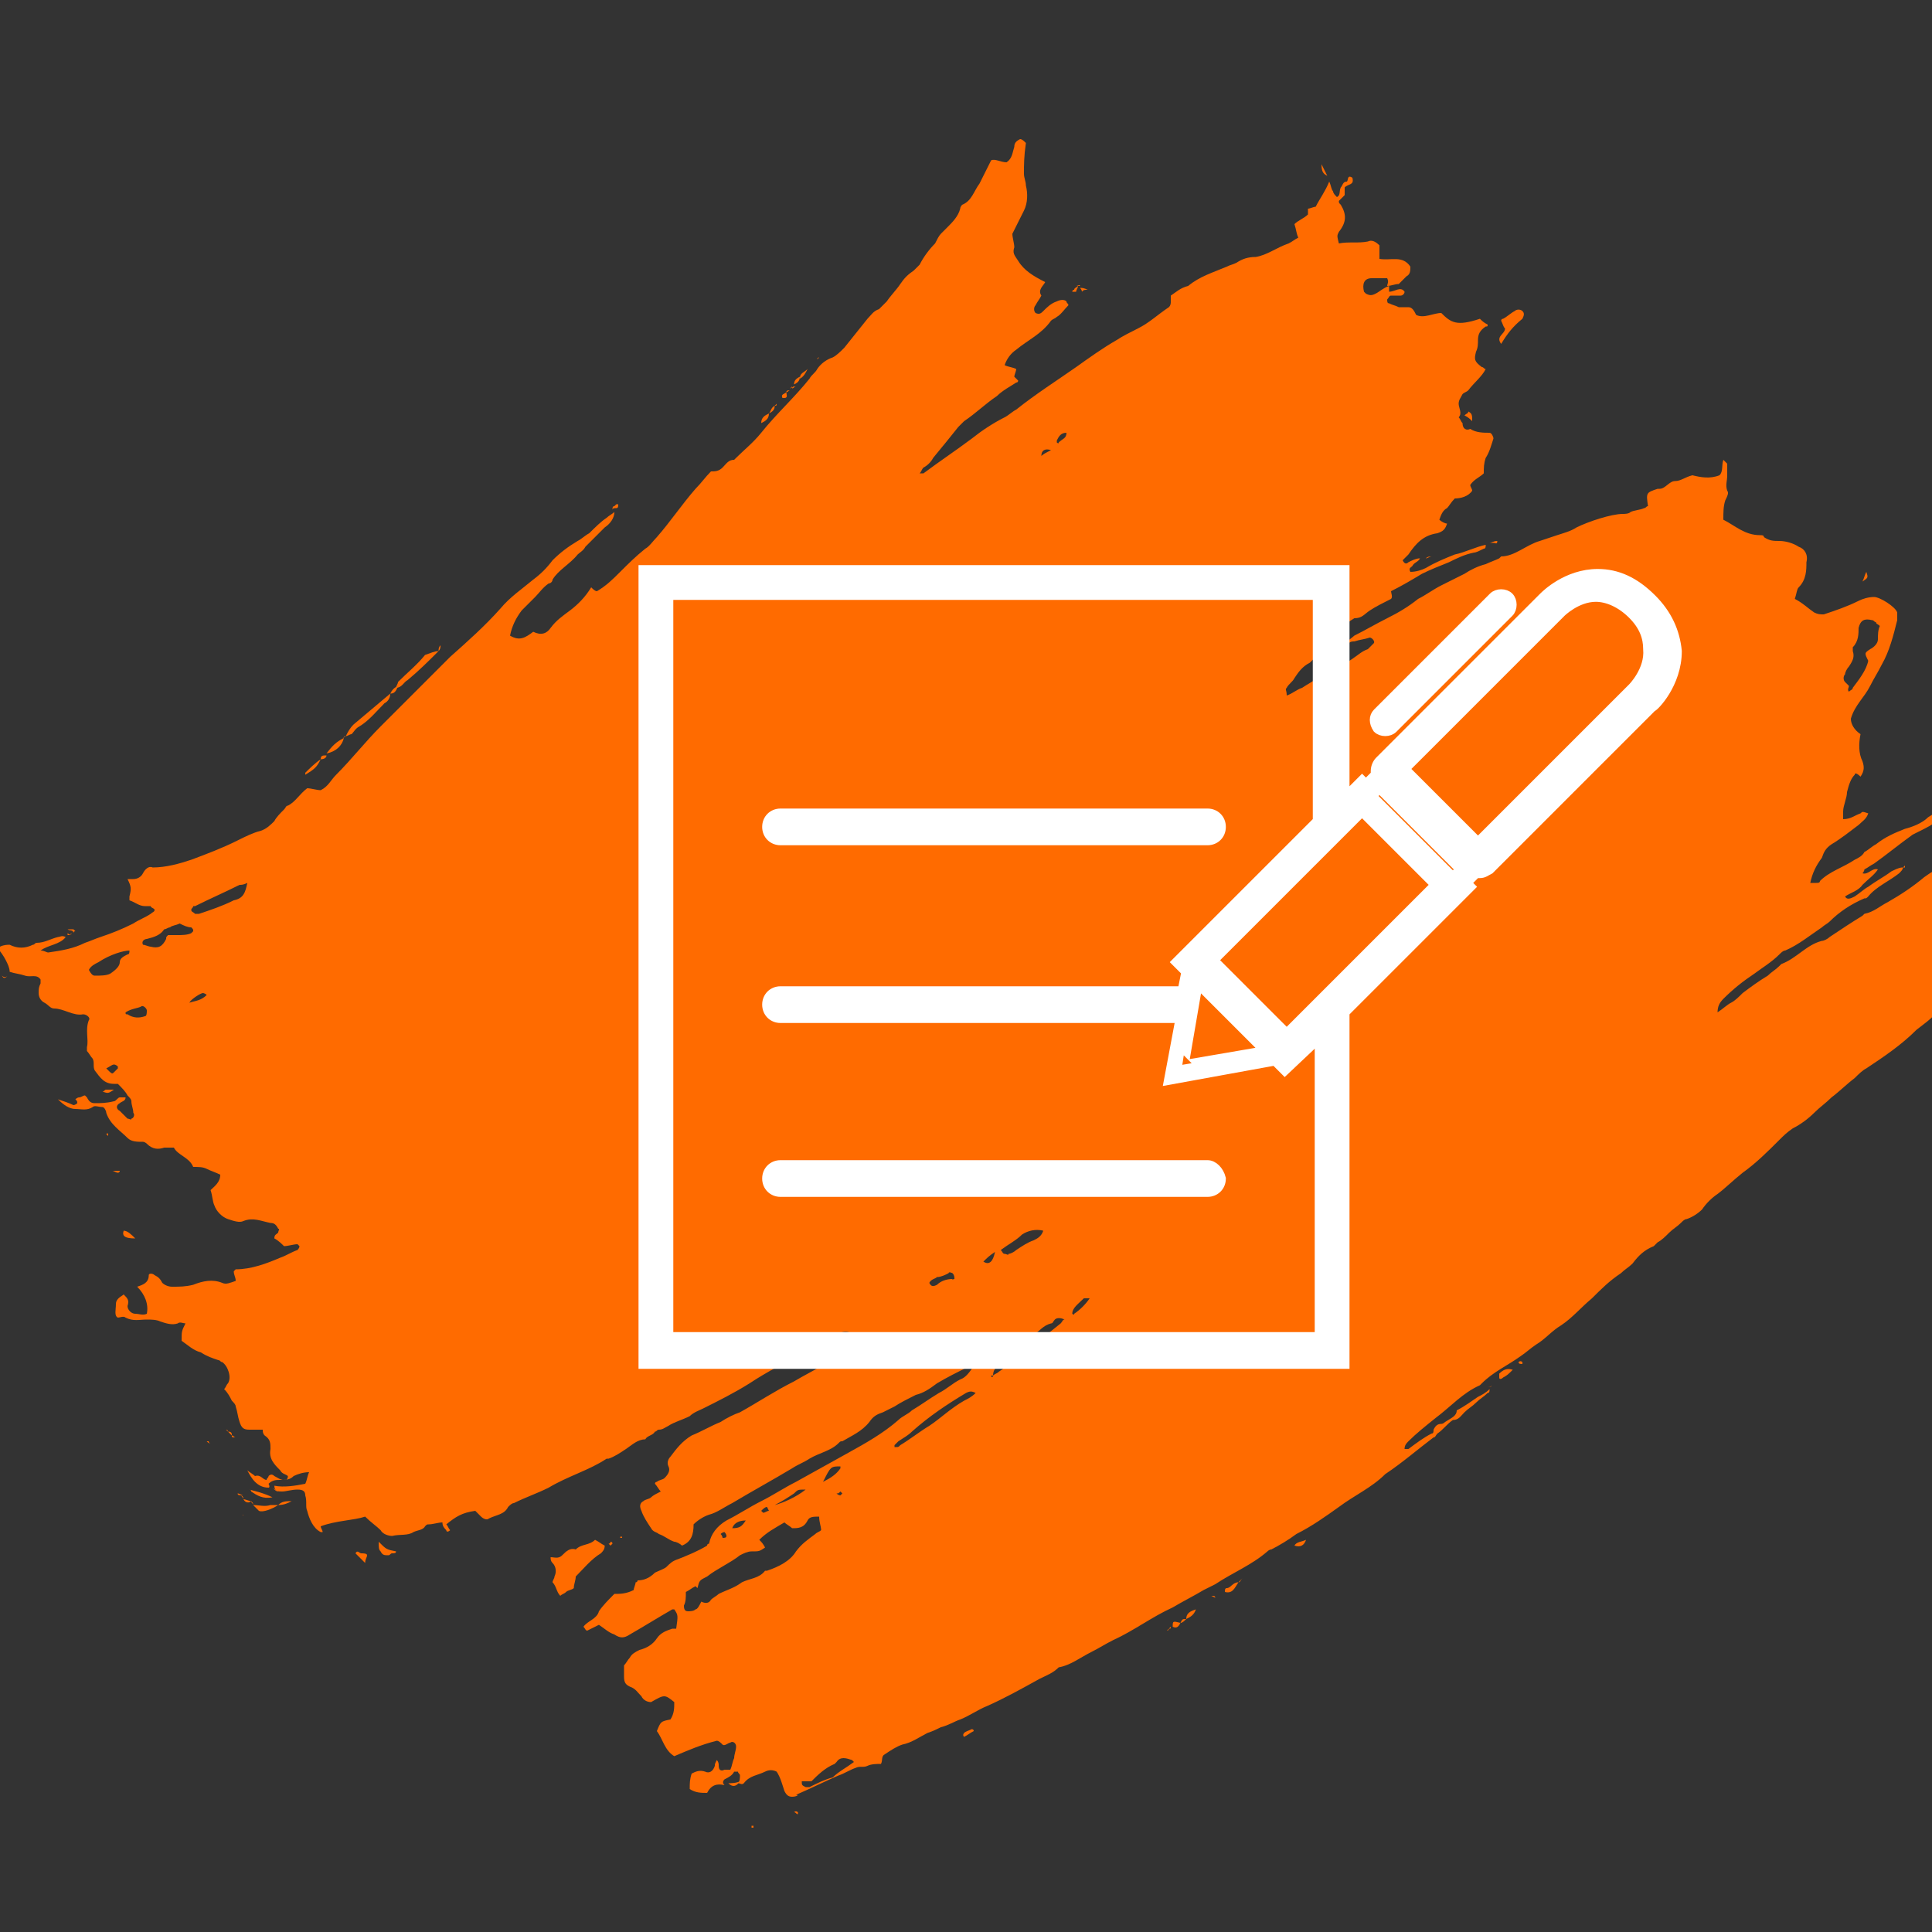 <?xml version="1.0" encoding="UTF-8"?> <!-- Generator: Adobe Illustrator 21.0.2, SVG Export Plug-In . SVG Version: 6.00 Build 0) --> <svg xmlns="http://www.w3.org/2000/svg" xmlns:xlink="http://www.w3.org/1999/xlink" id="Слой_1" x="0px" y="0px" viewBox="0 0 100 100" style="enable-background:new 0 0 100 100;" xml:space="preserve"><rect x="0" y="0" width="100" height="100" fill="#333333" stroke="none"/> <style type="text/css"> .st0{fill:#FF6B00;} .st1{fill:#FBB03B;} .st2{fill:#FFFFFF;} .st3{fill:#F15A24;} .st4{fill:#F7931E;} .st5{fill:none;stroke:#FFFFFF;stroke-width:2;stroke-miterlimit:10;} .st6{fill:none;stroke:#FFFFFF;stroke-width:2;stroke-linejoin:round;stroke-miterlimit:10;} .st7{display:none;} .st8{display:inline;fill:none;stroke:#FFFFFF;stroke-width:2;stroke-miterlimit:10;} .st9{display:inline;fill:none;stroke:#FFFFFF;stroke-width:2;stroke-linejoin:round;stroke-miterlimit:10;} .st10{fill:#FFFFFF;stroke:#FFFFFF;stroke-width:0.5;stroke-miterlimit:10;} </style> <g> <path class="st0" d="M98.5,44.9c0,0.1-0.1,0.2-0.2,0.3c-0.5,0.4-1.2,0.7-1.6,1.2c-0.1,0.1-0.1,0.1-0.2,0.1 c-0.7,0.3-1.3,0.7-1.8,1.2c-0.1,0.1-0.3,0.2-0.4,0.3c-0.6,0.4-1.2,0.9-1.9,1.2c-0.1,0-0.2,0.1-0.3,0.2c-0.4,0.4-0.9,0.7-1.3,1 c-0.6,0.4-1.1,0.8-1.6,1.3c-0.2,0.2-0.3,0.4-0.3,0.7c0.3-0.2,0.5-0.4,0.7-0.5c0.2-0.1,0.4-0.3,0.6-0.5c0.4-0.3,0.8-0.6,1.3-0.9 c0.2-0.2,0.4-0.3,0.6-0.5c0,0,0.1-0.1,0.1-0.1c0.8-0.3,1.3-1,2.1-1.2c0.1,0,0.3-0.1,0.4-0.2c0.6-0.4,1.2-0.8,1.7-1.1 c0,0,0.1-0.1,0.1-0.1c0.5-0.1,0.8-0.4,1.2-0.6c0.7-0.4,1.3-0.8,1.9-1.3c0.3-0.2,0.5-0.4,0.9-0.4c0.3,0.2,0.6,0.4,0.9,0.6 c0.2,0.2,0.3,0.3,0.2,0.6c-0.1,0.2,0,0.4-0.3,0.5c0,0-0.1,0.2-0.1,0.2c0,0.1,0.1,0.2,0.1,0.2c0.2,0.2,0.2,0.4,0.1,0.7 c-0.1,0.3-0.1,0.6,0.1,0.8c0.2,0.2,0.1,0.4,0,0.7c0,0.1-0.1,0.1-0.2,0.2c-0.2,0.1-0.2,0.3-0.2,0.5c0.1,0.3,0.1,0.6,0,0.9 c0,0,0,0.1,0,0.1c0,0.4-0.1,0.6-0.4,0.8c-0.1,0-0.2,0.1-0.2,0.2c-0.3,0.6-0.8,0.9-1.3,1.3c-0.8,0.8-1.7,1.4-2.6,2 c-0.2,0.1-0.4,0.3-0.6,0.5c-0.4,0.3-0.8,0.7-1.2,1c-0.3,0.3-0.6,0.5-0.9,0.8c-0.3,0.3-0.7,0.6-1.1,0.8c-0.3,0.2-0.5,0.4-0.7,0.6 c-0.6,0.6-1.2,1.2-1.9,1.7c-0.5,0.4-0.9,0.8-1.3,1.1c-0.3,0.2-0.6,0.5-0.8,0.8c-0.2,0.2-0.5,0.4-0.8,0.5c-0.1,0-0.2,0.1-0.3,0.2 c-0.2,0.2-0.4,0.3-0.6,0.5c-0.2,0.2-0.4,0.4-0.6,0.5c-0.1,0.1-0.1,0.1-0.2,0.2c-0.5,0.2-0.8,0.5-1.1,0.9c-0.2,0.2-0.4,0.3-0.6,0.5 c-0.6,0.4-1,0.8-1.5,1.3c-0.6,0.5-1,1-1.6,1.4c-0.5,0.3-0.8,0.7-1.3,1c-0.3,0.2-0.5,0.4-0.8,0.6c-0.7,0.5-1.4,0.8-2,1.4 c0,0-0.1,0.1-0.1,0.1c-0.9,0.4-1.5,1.1-2.3,1.7c-0.5,0.4-1,0.8-1.4,1.2c-0.1,0.1-0.2,0.2-0.2,0.4c0.1,0,0.2,0,0.2,0 c0.4-0.3,0.8-0.6,1.2-0.8c0.1,0,0.1-0.1,0.1-0.2c0.1-0.2,0.2-0.3,0.4-0.3c0.1,0,0.2-0.1,0.2-0.1c0.3-0.2,0.6-0.3,0.6-0.6 c0.4-0.2,0.8-0.5,1.1-0.7c0.2-0.1,0.4-0.2,0.6-0.4l0,0c0,0.1,0,0.2-0.1,0.2c-0.2,0.2-0.4,0.3-0.6,0.5c-0.2,0.2-0.4,0.3-0.6,0.5 c-0.2,0.2-0.3,0.4-0.6,0.4c-0.3,0.2-0.5,0.5-0.8,0.7c-0.1,0.1-0.1,0.2-0.2,0.2c-0.8,0.6-1.6,1.3-2.5,1.9c-0.7,0.7-1.6,1.1-2.4,1.7 c-0.7,0.5-1.4,1-2.2,1.4c-0.4,0.3-0.9,0.6-1.3,0.8c-0.1,0-0.2,0.1-0.2,0.1c-0.8,0.7-1.8,1.1-2.7,1.7c-0.2,0.1-0.4,0.2-0.6,0.3 c-0.5,0.3-1.1,0.6-1.6,0.9c-1.1,0.5-2,1.2-3.1,1.7c-0.4,0.2-0.7,0.4-1.1,0.6c-0.6,0.3-1.1,0.7-1.7,0.8c-0.3,0.3-0.6,0.4-1,0.6 c-0.9,0.5-1.8,1-2.7,1.4c-0.5,0.2-0.9,0.5-1.4,0.7c-0.3,0.1-0.6,0.3-1,0.4c-0.2,0.1-0.4,0.2-0.7,0.3c-0.4,0.2-0.8,0.5-1.3,0.6 c-0.3,0.1-0.6,0.3-0.9,0.5c-0.2,0.1-0.1,0.3-0.2,0.5c-0.2,0-0.5,0-0.7,0.1c-0.2,0.1-0.4,0-0.6,0.1c-0.3,0.1-0.6,0.3-0.9,0.4 c-0.7,0.3-1.5,0.7-2.2,1C41.4,92.9,41.2,93,41,93c-0.2,0-0.3-0.1-0.4-0.3c-0.1-0.3-0.2-0.7-0.4-1c-0.2-0.1-0.4-0.1-0.6,0 c-0.4,0.2-0.8,0.2-1.1,0.6c-0.1,0.1-0.2,0-0.3,0l0,0c0.1-0.1,0.1-0.3,0.1-0.4c0-0.1-0.1-0.1-0.1-0.2c0,0-0.2,0-0.2,0 c-0.1,0.2-0.3,0.3-0.5,0.4c-0.1,0.1-0.1,0.2,0,0.3l0,0c-0.4-0.1-0.7,0-0.9,0.4c-0.3,0-0.6,0-0.9-0.2c0-0.3,0-0.5,0.1-0.8 c0.2-0.1,0.4-0.2,0.7-0.1c0.2,0.1,0.4,0,0.5-0.3c0-0.1,0-0.1,0.1-0.3c0.1,0.1,0.1,0.2,0.1,0.3c0,0.2,0.1,0.3,0.3,0.2 c0.1,0,0.2,0,0.3,0c0.1-0.2,0.1-0.4,0.2-0.6c0-0.2,0.1-0.4,0.1-0.6c0-0.2-0.2-0.3-0.3-0.2c-0.1,0-0.3,0.2-0.4,0.1 c-0.1-0.1-0.2-0.2-0.3-0.2c-0.8,0.2-1.5,0.5-2.2,0.8c-0.5-0.3-0.6-0.9-0.9-1.3c0.2-0.5,0.2-0.5,0.7-0.6c0.2-0.3,0.2-0.6,0.2-0.9 c-0.5-0.4-0.5-0.4-1.2,0c-0.2,0-0.4-0.1-0.5-0.3c-0.2-0.2-0.3-0.4-0.6-0.5c-0.2-0.1-0.3-0.2-0.3-0.5c0-0.2,0-0.4,0-0.6 c0.1-0.1,0.2-0.3,0.3-0.4c0.1-0.2,0.3-0.3,0.5-0.4c0.4-0.1,0.7-0.3,0.9-0.6c0.2-0.3,0.5-0.4,0.8-0.5c0,0,0.1,0,0.1,0 c0,0,0.1,0,0.1,0c0.1-0.7,0.1-0.7-0.1-1c0,0-0.1,0-0.1,0c-0.7,0.4-1.5,0.9-2.2,1.3c-0.3,0.2-0.5,0.2-0.8,0 c-0.3-0.1-0.5-0.3-0.8-0.5c-0.2,0.1-0.4,0.2-0.6,0.3c-0.1,0-0.1-0.1-0.2-0.2c0.2-0.3,0.7-0.4,0.8-0.8c0.2-0.3,0.5-0.6,0.8-0.9 c0.3,0,0.6,0,1-0.2c0-0.1,0.1-0.3,0.1-0.4c0.1,0,0.1-0.1,0.1-0.1c0.3,0,0.6-0.1,0.9-0.4c0,0,0,0,0,0c0.2-0.1,0.5-0.2,0.6-0.3 c0.2-0.2,0.3-0.3,0.6-0.4c0.5-0.2,1-0.4,1.5-0.7c0-0.1,0.1-0.1,0.1-0.1c0.1-0.5,0.4-0.9,0.9-1.2c0.6-0.3,1.2-0.7,1.8-1 c0.6-0.3,1.2-0.7,1.8-1c0.9-0.5,1.8-1,2.7-1.5c0.9-0.5,1.8-1,2.6-1.7c0.2-0.2,0.5-0.3,0.7-0.5c0.5-0.3,0.9-0.6,1.4-0.9 c0.4-0.2,0.7-0.5,1.1-0.7c0.3-0.1,0.5-0.4,0.7-0.7c-0.1,0-0.2-0.1-0.2,0c-0.6,0.3-1.2,0.6-1.7,0.9c-0.4,0.3-0.7,0.5-1.1,0.6 c-0.4,0.2-0.8,0.4-1.1,0.6c-0.2,0.1-0.4,0.2-0.6,0.3c-0.3,0.1-0.5,0.2-0.7,0.5c-0.4,0.5-0.9,0.7-1.4,1c-0.1,0-0.1,0-0.2,0.1 c-0.4,0.4-1,0.5-1.5,0.8c-0.3,0.2-0.6,0.3-0.9,0.5c-1,0.6-2.1,1.2-3.1,1.8c-0.4,0.2-0.8,0.5-1.2,0.6c-0.3,0.1-0.6,0.3-0.8,0.5 c0,0.5-0.1,0.9-0.6,1.1c-0.1-0.1-0.3-0.2-0.4-0.2c-0.3-0.1-0.5-0.3-0.8-0.4c-0.1-0.1-0.3-0.1-0.4-0.3c-0.2-0.3-0.4-0.6-0.5-0.9 c-0.1-0.2-0.1-0.4,0.1-0.5c0.1-0.1,0.3-0.1,0.4-0.2c0.1-0.1,0.3-0.2,0.5-0.3c-0.1-0.1-0.2-0.3-0.3-0.4c0,0,0-0.1,0.1-0.1 c0.1-0.1,0.3-0.1,0.4-0.2c0.2-0.2,0.3-0.4,0.2-0.6c-0.1-0.2,0-0.4,0.1-0.5c0.3-0.4,0.6-0.8,1.1-1.1c0.5-0.2,1-0.5,1.5-0.7 c0.3-0.2,0.7-0.4,1-0.5c0.9-0.5,1.8-1.1,2.8-1.6c0.5-0.3,1.1-0.6,1.6-0.9c0.4-0.3,0.9-0.5,1.3-0.7c0.2-0.1,0.4-0.2,0.5-0.5 c-0.4-0.5-0.7-0.6-1.3-0.3c-0.5,0.3-1.1,0.6-1.6,0.9c-0.9,0.5-1.9,1-2.8,1.6c-0.8,0.5-1.6,0.9-2.4,1.3c-0.2,0.1-0.5,0.2-0.7,0.4 c-0.4,0.2-0.8,0.3-1.1,0.5c-0.2,0.1-0.3,0.2-0.5,0.2c-0.1,0-0.1,0.1-0.2,0.1c-0.1,0.2-0.4,0.2-0.5,0.4c-0.4,0-0.7,0.3-1,0.5 c-0.3,0.2-0.6,0.4-0.9,0.5c0,0-0.1,0-0.1,0c-0.9,0.6-2,0.9-3,1.5c-0.6,0.3-1.2,0.5-1.8,0.8c-0.1,0-0.2,0.1-0.3,0.2 c-0.2,0.4-0.6,0.4-1,0.6c-0.1,0.1-0.3,0-0.4-0.1c-0.1-0.1-0.2-0.2-0.3-0.3c-0.7,0.1-1,0.3-1.5,0.7c0.1,0.1,0.1,0.2,0.2,0.3 c-0.1,0.1-0.2,0.1-0.2,0c-0.1-0.1-0.2-0.2-0.2-0.4c-0.2,0-0.5,0.1-0.7,0.1c-0.1,0-0.1,0-0.2,0.1c-0.1,0.2-0.4,0.2-0.6,0.3 c-0.3,0.2-0.7,0.1-1.1,0.2c-0.2,0-0.5-0.1-0.6-0.3c-0.2-0.2-0.5-0.4-0.8-0.7c-0.6,0.2-1.5,0.2-2.3,0.5c0,0.1,0.1,0.2,0.1,0.3 c0,0-0.1,0-0.1,0c-0.4-0.2-0.6-0.7-0.7-1.1c-0.1-0.2,0-0.5-0.1-0.8c0-0.2-0.1-0.3-0.4-0.3c-0.3,0-0.6,0.1-0.8,0.1 c-0.2,0-0.4,0-0.4-0.3l0,0c0.5,0.1,1.1,0,1.6-0.1c0.1-0.2,0.1-0.4,0.2-0.6c-0.3,0-0.6,0.1-0.8,0.2c-0.2,0.2-0.4,0.2-0.7,0.2 c-0.2,0-0.4,0-0.6,0.2l0,0C14,77,13.9,77,13.9,77c-0.6,0-0.9-0.5-1.1-0.9c0.1,0.1,0.3,0.2,0.4,0.3c0.3-0.1,0.4,0.2,0.6,0.2 c0-0.1,0.1-0.1,0.1-0.2c0.1-0.1,0.2-0.1,0.3,0c0.2,0.1,0.3,0.2,0.5,0.2c0.1,0,0.2,0,0.2-0.2c-0.1-0.1-0.3-0.1-0.4-0.3 c-0.3-0.3-0.6-0.6-0.5-1.1c0-0.3,0-0.5-0.3-0.7c-0.1-0.1-0.1-0.2-0.1-0.3c-0.3,0-0.5,0-0.7,0c-0.3,0-0.4-0.1-0.5-0.4 c-0.1-0.3-0.1-0.5-0.2-0.8c0-0.1-0.1-0.2-0.2-0.3c-0.1-0.2-0.2-0.4-0.4-0.6c0.1-0.1,0.1-0.2,0.2-0.3c0.2-0.3,0-0.9-0.3-1.1 c-0.1,0-0.1-0.1-0.2-0.1c-0.3-0.1-0.6-0.2-0.9-0.4c-0.4-0.1-0.7-0.4-1-0.6c0-0.5,0-0.5,0.2-0.9c-0.1,0-0.3-0.1-0.4,0 c-0.3,0.1-0.6,0-0.9-0.1c-0.2-0.1-0.5-0.1-0.7-0.1c-0.4,0-0.7,0.1-1.1-0.1c-0.1-0.1-0.3,0-0.4,0C5.9,68.1,6,67.8,6,67.5 c0-0.3,0.3-0.4,0.4-0.5c0.2,0.2,0.3,0.3,0.2,0.6C6.6,67.8,6.8,68,7,68c0.2,0,0.4,0.1,0.6,0c0.1-0.5-0.1-1-0.5-1.4 c0.3-0.1,0.6-0.2,0.6-0.6c0-0.1,0.2-0.1,0.3,0c0.2,0.1,0.3,0.2,0.4,0.4c0.1,0.1,0.3,0.2,0.5,0.2c0.4,0,0.7,0,1.1-0.1 c0.5-0.2,1-0.3,1.5-0.1c0.2,0.1,0.4,0,0.7-0.1c0-0.2-0.1-0.3-0.1-0.5c0,0,0.1-0.1,0.1-0.1c0.8,0,1.6-0.3,2.3-0.6 c0.3-0.1,0.6-0.3,0.9-0.4c0,0,0.1-0.1,0.1-0.2c0,0-0.1-0.1-0.1-0.1c-0.2,0-0.5,0.1-0.7,0.1c-0.1-0.1-0.3-0.3-0.5-0.4 c0-0.2,0.1-0.2,0.2-0.3c0-0.1,0.1-0.2,0-0.2c-0.1-0.2-0.2-0.3-0.4-0.3c-0.5-0.1-0.9-0.3-1.4-0.1c-0.2,0.1-0.5,0-0.8-0.1 c-0.3-0.1-0.6-0.4-0.7-0.7c-0.1-0.2-0.1-0.5-0.2-0.8c0.2-0.2,0.5-0.4,0.5-0.8c-0.2-0.1-0.5-0.2-0.7-0.3c-0.2-0.1-0.4-0.1-0.7-0.1 c-0.2-0.5-0.8-0.6-1-1c-0.2,0-0.3,0-0.5,0c-0.3,0.1-0.6,0.1-0.9-0.2c0,0-0.1-0.1-0.2-0.1c-0.3,0-0.6,0-0.8-0.2 c-0.4-0.4-0.9-0.7-1.1-1.3c0-0.1-0.1-0.3-0.2-0.3c-0.2,0-0.4-0.1-0.5,0c-0.3,0.2-0.6,0.1-0.9,0.1c-0.3,0-0.6-0.2-0.9-0.5 c0.3,0.1,0.6,0.2,0.8,0.3c0,0,0.1,0,0.2-0.1C4,57,4,57,3.9,56.9c0,0,0.1-0.1,0.2-0.1c0.1,0,0.2-0.1,0.3-0.1c0,0,0.1,0.1,0.1,0.1 c0.1,0.2,0.2,0.3,0.4,0.3c0.3,0,0.6,0,1-0.1c0.1,0,0.2-0.2,0.3-0.2c0.1,0,0.2,0,0.3,0c0,0.2-0.2,0.2-0.3,0.3 c-0.2,0.1-0.2,0.3,0,0.4c0.1,0.1,0.3,0.3,0.4,0.4c0.1,0,0.2,0.1,0.2,0c0.1,0,0.2-0.2,0.1-0.3c0-0.2-0.1-0.4-0.1-0.6 c0-0.1-0.1-0.2-0.2-0.3c-0.1-0.2-0.3-0.4-0.5-0.6c-0.1,0-0.2,0-0.2,0c-0.5,0-0.7-0.3-1-0.7c-0.1-0.2,0-0.4-0.1-0.6 c-0.1-0.1-0.2-0.3-0.3-0.4c0,0,0-0.1,0-0.2c0.1-0.4-0.1-0.9,0.1-1.4c0.1-0.1-0.1-0.3-0.3-0.3c-0.5,0.1-1-0.3-1.5-0.3 c-0.2,0-0.3-0.2-0.5-0.3c-0.2-0.1-0.3-0.3-0.3-0.5c0-0.2,0-0.3,0.1-0.5c0,0,0-0.1,0-0.2c-0.2-0.3-0.5-0.1-0.8-0.2 c-0.3-0.1-0.5-0.1-0.8-0.2l0,0c0-0.2-0.1-0.4-0.2-0.6c-0.1-0.2-0.3-0.5-0.5-0.7C-0.2,49.1-0.1,49,0,49c0.2-0.1,0.4-0.1,0.5-0.1 c0.4,0.2,0.8,0.2,1.2,0c0.1,0,0.1-0.1,0.2-0.1c0.4,0,0.7-0.2,1.1-0.3c0.1,0,0.2-0.1,0.4,0c-0.3,0.4-0.9,0.4-1.3,0.7 c0.2,0,0.3,0.1,0.4,0.1c0.7-0.1,1.3-0.2,1.9-0.5c0.3-0.1,0.5-0.2,0.8-0.3c0.6-0.2,1.1-0.4,1.7-0.7c0.3-0.2,0.6-0.3,0.9-0.5 c0.1-0.1,0.2-0.1,0.2-0.2c0-0.1-0.2-0.1-0.2-0.2c-0.1,0-0.2,0-0.3,0c-0.3,0-0.5-0.2-0.8-0.3c0-0.1,0-0.2,0-0.2 c0.1-0.4,0.1-0.5-0.1-0.9c0.1,0,0.2,0,0.3,0c0.2,0,0.4-0.1,0.5-0.3c0.1-0.2,0.3-0.4,0.5-0.3c0.7,0,1.4-0.2,2-0.4 c0.8-0.3,1.6-0.6,2.4-1c0.4-0.2,0.8-0.4,1.2-0.5c0.3-0.1,0.5-0.3,0.7-0.5c0.1-0.2,0.3-0.4,0.5-0.6c0.1-0.1,0.1-0.2,0.2-0.2 c0.4-0.2,0.6-0.6,1-0.9c0.2,0,0.5,0.1,0.7,0.1c0.4-0.2,0.5-0.5,0.8-0.8c0.8-0.8,1.5-1.7,2.3-2.5c0.6-0.6,1.2-1.2,1.8-1.8 c0.6-0.6,1.2-1.2,1.8-1.8c0.9-0.8,1.8-1.6,2.6-2.5c0.5-0.6,1.1-1,1.7-1.5c0.4-0.3,0.7-0.6,1-1c0.4-0.4,0.8-0.7,1.3-1 c0.2-0.1,0.4-0.3,0.6-0.4c0.3-0.3,0.6-0.6,0.9-0.8c0.1-0.1,0.3-0.2,0.4-0.3l0,0c0,0.3-0.2,0.6-0.5,0.8c-0.3,0.3-0.7,0.7-1,1 c-0.1,0.2-0.3,0.3-0.4,0.4c-0.4,0.5-1,0.8-1.3,1.3c0,0.1-0.1,0.2-0.2,0.2c-0.3,0.2-0.5,0.5-0.7,0.7c-0.2,0.2-0.5,0.5-0.7,0.7 c-0.3,0.4-0.5,0.8-0.6,1.3c0.5,0.3,0.8,0.1,1.2-0.2c0.4,0.2,0.7,0.1,0.9-0.2c0.3-0.4,0.6-0.6,1-0.9c0.4-0.3,0.8-0.7,1.1-1.2 c0.1,0.1,0.2,0.2,0.3,0.2c0.5-0.3,0.8-0.6,1.2-1c0.4-0.4,0.8-0.8,1.3-1.2c0.2-0.1,0.4-0.4,0.6-0.6c0.7-0.8,1.3-1.7,2-2.5 c0.3-0.3,0.5-0.6,0.8-0.9c0.2,0,0.4,0,0.6-0.2c0.2-0.2,0.3-0.4,0.6-0.4c0,0,0.1-0.1,0.1-0.1c0.4-0.4,0.9-0.8,1.3-1.3 c0.8-1,1.7-1.8,2.5-2.8c0.1-0.2,0.3-0.3,0.4-0.5c0.2-0.3,0.5-0.5,0.8-0.6c0.2-0.1,0.4-0.3,0.6-0.5c0.4-0.5,0.8-1,1.2-1.5 c0.2-0.2,0.3-0.4,0.6-0.5c0.1-0.1,0.2-0.2,0.4-0.4c0.2-0.3,0.5-0.6,0.7-0.9c0.2-0.3,0.4-0.5,0.7-0.7c0.1-0.1,0.2-0.2,0.3-0.3 c0.2-0.4,0.5-0.8,0.8-1.1c0.1-0.2,0.2-0.4,0.3-0.5c0.1-0.1,0.2-0.2,0.3-0.3c0.3-0.3,0.6-0.6,0.7-1c0-0.1,0.1-0.2,0.1-0.2 c0.5-0.2,0.6-0.7,0.9-1.1c0.2-0.4,0.4-0.8,0.6-1.2c0.2-0.1,0.5,0.1,0.8,0.1c0.3-0.2,0.3-0.5,0.4-0.8c0-0.2,0.1-0.3,0.3-0.4 c0.1,0,0.2,0.1,0.3,0.2C53,8.1,53,8.5,53,9c0,0.2,0.1,0.4,0.1,0.6c0.1,0.4,0.1,0.9-0.1,1.3c-0.2,0.4-0.4,0.8-0.6,1.2 c0,0.2,0.1,0.5,0.1,0.7c-0.1,0.3,0,0.4,0.2,0.7c0.3,0.5,0.8,0.8,1.4,1.1c-0.1,0.2-0.4,0.4-0.2,0.7c-0.1,0.2-0.2,0.3-0.3,0.5 c-0.1,0.1-0.1,0.3,0,0.4c0.2,0.1,0.3,0,0.4-0.1c0.2-0.2,0.4-0.4,0.7-0.5c0.2-0.1,0.4-0.1,0.5,0l0,0l0,0c0,0.1,0.1,0.1,0.1,0.2 c-0.2,0.2-0.4,0.5-0.6,0.6c0,0,0,0,0,0c0,0,0,0,0,0c-0.1,0.1-0.2,0.1-0.3,0.2c-0.5,0.7-1.2,1-1.8,1.5c-0.3,0.2-0.5,0.5-0.6,0.8 c0.2,0.1,0.4,0.1,0.6,0.2c0,0.1-0.1,0.3-0.1,0.4c0.1,0.1,0.1,0.1,0.2,0.2c0,0,0,0.1-0.1,0.1c-0.3,0.2-0.7,0.4-1,0.7 c-0.6,0.4-1.1,0.9-1.7,1.3c-0.1,0.1-0.2,0.2-0.3,0.3c-0.4,0.5-0.8,1-1.3,1.6c-0.1,0.2-0.3,0.4-0.5,0.5c-0.1,0.1-0.1,0.2-0.2,0.3 c0.1,0,0.2,0,0.2,0c0.8-0.6,1.7-1.2,2.5-1.8c0.5-0.4,1.1-0.8,1.7-1.1c0.2-0.1,0.4-0.3,0.6-0.4c1-0.8,2.1-1.5,3.1-2.2 c0.7-0.5,1.4-1,2.1-1.4c0.3-0.2,0.7-0.4,1.1-0.6c0.6-0.3,1-0.7,1.6-1.1c0.1-0.1,0.1-0.2,0.1-0.3c0-0.1,0-0.2,0-0.3 c0.3-0.2,0.5-0.4,0.9-0.5c0.6-0.5,1.3-0.7,2-1c0.2-0.1,0.3-0.1,0.5-0.2c0.3-0.2,0.6-0.3,1-0.3c0.6-0.1,1.1-0.5,1.7-0.7 c0.2-0.1,0.3-0.2,0.5-0.3c-0.1-0.2-0.1-0.4-0.2-0.7c0.2-0.2,0.5-0.3,0.7-0.5c0-0.1,0-0.2,0-0.3c0.1,0,0.3-0.1,0.4-0.1 c0.2-0.4,0.5-0.8,0.7-1.3l0,0c0.1,0.2,0.1,0.4,0.2,0.5c0,0.1,0.1,0.2,0.2,0.3c0.2-0.1,0.1-0.3,0.2-0.5c0.1-0.1,0.1-0.3,0.3-0.3 c0.1,0,0-0.4,0.3-0.2c0.1,0.4-0.2,0.3-0.4,0.5c0,0.1,0,0.3,0,0.4c-0.1,0.1-0.2,0.2-0.3,0.3c0,0.1,0,0.1,0.1,0.2 c0.3,0.5,0.3,0.9-0.1,1.4c-0.1,0.2-0.1,0.2,0,0.6c0.5-0.1,1,0,1.5-0.1c0.2-0.1,0.4,0,0.6,0.2c0,0.2,0,0.5,0,0.7 c0.6,0.1,1.2-0.2,1.6,0.4c0,0.2,0,0.4-0.2,0.5c-0.1,0.1-0.2,0.2-0.4,0.4c-0.2,0-0.4,0.1-0.6,0.1c0-0.1,0.1-0.2,0-0.4 c-0.1,0-0.2,0-0.4,0c-0.1,0-0.3,0-0.4,0c-0.4,0-0.5,0.3-0.4,0.7c0,0,0.1,0.1,0.1,0.1c0.2,0.1,0.3,0.1,0.5,0 c0.2-0.1,0.4-0.3,0.7-0.4c0,0.1,0,0.2,0,0.3c0.3,0,0.6-0.3,0.8,0c0,0.1-0.1,0.2-0.2,0.2c-0.1,0-0.3,0-0.5,0c-0.1,0-0.1,0.1-0.2,0.2 c0,0.1,0,0.2,0.1,0.2c0.2,0.1,0.3,0.1,0.5,0.2c0.1,0,0.3,0,0.5,0c0.2,0,0.3,0.2,0.4,0.4c0.4,0.2,0.9-0.1,1.3-0.1 c0.5,0.5,0.8,0.7,2,0.3c0.1,0.1,0.2,0.2,0.4,0.3c0,0.1,0,0.1-0.1,0.1c-0.3,0.2-0.4,0.4-0.4,0.7c0,0.2,0,0.4-0.1,0.6 c-0.1,0.4-0.1,0.5,0.3,0.8c0.1,0,0.1,0.1,0.2,0.1c-0.2,0.4-0.6,0.7-0.9,1.1c-0.1,0.1-0.2,0.1-0.3,0.2c-0.1,0.2-0.2,0.3-0.2,0.5 c0,0.2,0.2,0.5,0,0.7c0.1,0.1,0.1,0.2,0.2,0.3c0,0.3,0.2,0.4,0.4,0.3c0.3,0.2,0.7,0.2,1,0.2c0.1,0,0.2,0.2,0.2,0.3 c-0.1,0.3-0.2,0.7-0.4,1c-0.1,0.3-0.1,0.5-0.1,0.8c-0.2,0.2-0.5,0.3-0.7,0.6c0,0.1,0.1,0.2,0.1,0.3c-0.2,0.3-0.6,0.4-0.9,0.4 c-0.2,0.2-0.3,0.4-0.4,0.5c-0.2,0.1-0.3,0.3-0.4,0.6c0.1,0.1,0.3,0.2,0.4,0.2c-0.1,0.3-0.2,0.4-0.5,0.5c-0.7,0.1-1.1,0.5-1.5,1.1 c-0.1,0.1-0.2,0.2-0.3,0.3c0.1,0.2,0.2,0.2,0.3,0.1c0.2-0.1,0.4-0.2,0.6-0.2l0,0c-0.1,0.2-0.3,0.2-0.4,0.4 c-0.1,0.1-0.2,0.1-0.1,0.3c0.3,0,0.6-0.1,0.8-0.2c0.5-0.3,1-0.5,1.5-0.7c0.5-0.1,1.1-0.4,1.6-0.5l0,0c0,0.1,0,0.2-0.1,0.2 c-0.2,0.1-0.4,0.2-0.5,0.2c-0.5,0.1-0.9,0.3-1.3,0.5c-0.5,0.2-1,0.4-1.4,0.6c-0.5,0.3-1,0.6-1.6,0.9C72,30.7,72.1,30.9,72,31 c-0.4,0.2-0.8,0.4-1.1,0.6c-0.3,0.2-0.4,0.4-0.8,0.4c-0.5,0.3-0.8,0.6-1.1,1.1c0,0.1,0,0.1,0.1,0.2c-0.2,0.1-0.3,0.2-0.5,0.3 c-0.2,0.1-0.4,0.2-0.5,0.4c-0.1,0.1-0.2,0.2-0.3,0.3c-0.4,0.2-0.6,0.5-0.8,0.8c-0.1,0.2-0.3,0.3-0.4,0.5c-0.1,0.1,0,0.1,0,0.4 c0.3-0.1,0.5-0.3,0.8-0.4c0.3-0.2,0.5-0.3,0.8-0.5c0.3-0.2,0.6-0.3,0.9-0.5c0.3-0.1,0.6-0.3,0.9-0.5c0.3-0.2,0.5-0.4,0.8-0.5 c0.1-0.1,0.2-0.2,0.3-0.3c0.1-0.1-0.1-0.3-0.2-0.3c-0.3,0.1-0.5,0.1-0.8,0.2c-0.1,0-0.2,0-0.3,0.1c0,0,0,0-0.1,0 c0.1-0.2,0.3-0.3,0.4-0.4c0.6-0.3,1.1-0.6,1.7-0.9c0.6-0.3,1.1-0.6,1.6-1c0.4-0.2,0.8-0.5,1.2-0.7c0.4-0.2,0.8-0.4,1.2-0.6 c0.3-0.2,0.7-0.4,1.1-0.5c0.2-0.1,0.5-0.2,0.7-0.3c0,0,0.1-0.1,0.1-0.1c0.7,0,1.3-0.6,2-0.8c0.3-0.1,0.6-0.2,0.9-0.3 c0.3-0.1,0.7-0.2,1-0.4c0.6-0.3,1.8-0.7,2.4-0.7c0.1,0,0.3,0,0.4-0.1c0.2-0.1,0.5-0.1,0.7-0.2c0.1,0,0.1-0.1,0.2-0.1 c-0.1-0.7-0.1-0.7,0.5-0.9c0,0,0,0,0.1,0c0.3,0,0.5-0.4,0.8-0.4c0.3,0,0.5-0.2,0.9-0.3c0.4,0.1,0.9,0.2,1.4,0 c0.2-0.2,0.1-0.5,0.2-0.8c0.1,0.1,0.2,0.2,0.2,0.2c0,0.2,0,0.4,0,0.6c0,0.3-0.1,0.5,0,0.8c0.1,0.1,0,0.3-0.1,0.5 c-0.1,0.3-0.1,0.6-0.1,1c0.6,0.3,1.1,0.8,1.9,0.8c0.1,0,0.2,0,0.2,0.1c0.3,0.2,0.5,0.2,0.8,0.2c0.3,0,0.7,0.1,1,0.3 c0.3,0.1,0.5,0.4,0.4,0.8c0,0.4,0,0.9-0.4,1.3c-0.1,0.1-0.1,0.3-0.2,0.6c0.4,0.2,0.7,0.5,1,0.7c0.2,0.1,0.3,0.1,0.5,0.1 c0.6-0.2,1.2-0.4,1.8-0.7c0.2-0.1,0.5-0.2,0.8-0.2c0.3,0,1.1,0.5,1.2,0.8c0,0.1,0,0.3,0,0.4c-0.2,0.8-0.4,1.6-0.8,2.3 c-0.2,0.4-0.4,0.7-0.6,1.1c-0.3,0.6-0.8,1-1,1.7c0,0.3,0.2,0.6,0.5,0.8c-0.1,0.5-0.1,1,0.1,1.4c0.1,0.3,0.1,0.5-0.1,0.8 C96.1,40,96,40,96,40.1c-0.2,0.2-0.3,0.5-0.4,0.9c0,0.3-0.2,0.7-0.2,1c0,0.1,0,0.2,0,0.4c0.4,0,0.6-0.2,0.9-0.3 c0.1-0.1,0.1-0.1,0.4,0c-0.1,0.3-0.3,0.4-0.5,0.6c-0.4,0.3-0.9,0.7-1.4,1c-0.3,0.2-0.4,0.4-0.5,0.7c-0.3,0.4-0.5,0.8-0.6,1.3 c0.1,0,0.2,0,0.3,0c0.1,0,0.2,0,0.2-0.1c0.5-0.5,1.2-0.7,1.8-1.1c0.2-0.1,0.4-0.2,0.5-0.4c0.2-0.1,0.4-0.3,0.6-0.4 c0.5-0.4,1-0.6,1.5-0.8c0.4-0.1,0.9-0.3,1.2-0.6c0.3-0.2,0.3-0.2,0.7-0.1c-0.2,0.3-0.5,0.5-0.9,0.7c-0.2,0.1-0.4,0.2-0.6,0.3 c-0.7,0.5-1.3,1-2,1.5c-0.2,0.1-0.3,0.2-0.5,0.3c0,0,0,0.1-0.1,0.2c0.3,0.1,0.5-0.3,0.8-0.2c-0.2,0.3-0.5,0.5-0.8,0.8 c-0.2,0.3-0.6,0.4-0.9,0.6c0.1,0.2,0.3,0.1,0.5,0c0.3-0.2,0.5-0.4,0.7-0.5c0.4-0.3,0.8-0.5,1.2-0.8C98.3,44.9,98.4,44.9,98.5,44.9 L98.5,44.9z M37.9,79.1c0.4,0,0.5-0.1,0.7-0.4C38.3,78.7,38,78.8,37.9,79.1C37.9,79.1,37.9,79.1,37.9,79.1 C37.9,79.1,37.9,79.1,37.9,79.1z M51.4,71.2c0.1-0.1,0.2-0.1,0.3-0.2c0.6-0.4,1.1-0.9,1.7-1.3c0.5-0.4,1-0.8,1.5-1.2 c0.1-0.1,0.1-0.2,0.2-0.2c-0.2-0.1-0.4-0.1-0.5,0c-0.1,0.1-0.1,0.2-0.2,0.2c-0.4,0.1-0.6,0.4-0.9,0.6c-0.2,0.2-0.5,0.4-0.7,0.6 c-0.2,0.2-0.6,0.3-0.7,0.6c0,0.1-0.2,0.1-0.3,0.1C51.7,70.7,51.4,70.8,51.4,71.2c-0.1,0-0.1,0-0.1,0C51.3,71.3,51.4,71.3,51.4,71.2 z M36.3,82.9c0.2,0.1,0.4,0.1,0.5-0.1c0.1-0.1,0.3-0.2,0.4-0.3c0.4-0.2,0.8-0.3,1.2-0.6c0.4-0.2,0.9-0.2,1.2-0.6c0,0,0.1,0,0.1,0 c0.6-0.2,1.2-0.5,1.5-1c0.3-0.4,0.6-0.6,1-0.9c0.1-0.1,0.2-0.1,0.3-0.2c0-0.2-0.1-0.4-0.1-0.7c-0.3,0-0.5,0-0.6,0.2 c-0.2,0.4-0.5,0.4-0.8,0.4c-0.1-0.1-0.3-0.2-0.4-0.3c-0.5,0.3-0.9,0.5-1.3,0.9c0.1,0.1,0.2,0.2,0.3,0.4c-0.3,0.2-0.3,0.2-0.7,0.2 c-0.2,0-0.4,0.1-0.6,0.2c-0.5,0.4-1.2,0.7-1.7,1.1c-0.4,0.2-0.4,0.2-0.5,0.6c0,0-0.1-0.1-0.1-0.1c-0.2,0.1-0.3,0.2-0.5,0.3 c0,0.3,0,0.5-0.1,0.7c0,0.1,0,0.3,0.2,0.3c0.1,0,0.3,0,0.4-0.1C36.1,83.3,36.2,83.1,36.3,82.9L36.3,82.9z M96.7,34.2 C96.7,34.2,96.7,34.2,96.7,34.2c-0.2-0.4-0.2-0.4,0.1-0.6c0.2-0.1,0.4-0.3,0.4-0.5c0-0.2,0-0.5,0.1-0.7c-0.1-0.1-0.2-0.1-0.2-0.2 c-0.1,0-0.1-0.1-0.2-0.1c-0.4-0.1-0.6,0-0.7,0.4c0,0.3,0,0.7-0.3,1c0,0,0,0.1,0,0.2c0.1,0.3,0,0.5-0.2,0.8 c-0.1,0.1-0.2,0.3-0.2,0.4c-0.1,0.1-0.1,0.3,0,0.4c0.1,0.1,0.2,0.2,0.2,0.2c0,0.1-0.1,0.2,0,0.3c0.1-0.1,0.2-0.1,0.2-0.2 C96.2,35.2,96.6,34.7,96.7,34.2z M12.8,45.7c-0.2,0.1-0.3,0.1-0.4,0.1c-0.8,0.4-1.5,0.7-2.3,1.1c0,0,0,0-0.1,0 c0,0.1-0.1,0.1-0.1,0.2c0,0.1,0.1,0.1,0.2,0.2c0,0,0.1,0,0.2,0c0.6-0.2,1.2-0.4,1.8-0.7C12.6,46.5,12.7,46.2,12.8,45.7z M50.5,72.1 c-0.2-0.1-0.3-0.1-0.5,0c-1,0.6-1.9,1.2-2.8,2c-0.2,0.2-0.4,0.3-0.7,0.5c-0.1,0.1-0.1,0.1-0.2,0.2c0,0,0,0.1,0,0.1c0,0,0,0,0.1,0 c0.1,0,0.1,0,0.2-0.1c0.5-0.3,1-0.7,1.5-1c0.6-0.4,1.1-0.9,1.8-1.3C50.1,72.4,50.3,72.3,50.5,72.1z M9.3,47.8 c-0.2,0.1-0.4,0.1-0.5,0.2c-0.1,0-0.2,0.1-0.3,0.1c-0.2,0.3-0.5,0.4-0.9,0.5c-0.1,0-0.3,0.1-0.2,0.3c0.1,0,0.3,0.1,0.4,0.1 c0.4,0.1,0.6,0,0.8-0.4c0-0.1,0-0.1,0.1-0.2c0.2,0,0.3,0,0.5,0c0.2,0,0.5,0,0.7-0.1c0,0,0.1-0.1,0.1-0.1c0-0.1,0-0.1-0.1-0.2 C9.7,48,9.5,47.9,9.3,47.8z M6.7,49.2c-0.3,0-1,0.2-1.6,0.6c-0.2,0.1-0.4,0.2-0.5,0.4c0.1,0.2,0.2,0.3,0.3,0.3c0.3,0,0.6,0,0.8-0.1 C6,50.2,6.2,50,6.2,49.8c0-0.2,0.2-0.3,0.4-0.4C6.7,49.4,6.7,49.3,6.7,49.2z M44.2,91.2c-0.1-0.1-0.1-0.1-0.1-0.1 c-0.3-0.1-0.6-0.2-0.8,0.1c0,0-0.1,0.1-0.1,0.1c-0.5,0.2-0.9,0.6-1.2,0.9c-0.2,0-0.4,0-0.5,0c0,0.2,0,0.2,0.2,0.3 c0.1,0,0.2,0,0.2,0c0.4-0.2,0.8-0.4,1.2-0.5C43.4,91.7,43.8,91.5,44.2,91.2z M51.8,64.7c0.1,0.1,0.1,0.2,0.2,0.2 c0.1,0,0.2,0.1,0.2,0c0.1,0,0.3-0.1,0.4-0.2c0.3-0.2,0.6-0.4,0.9-0.5c0.2-0.1,0.4-0.2,0.5-0.5c-0.4-0.1-0.8,0-1.1,0.2 C52.6,64.2,52.2,64.4,51.8,64.7z M6.5,52.4c0,0.1,0,0.1,0.1,0.1c0.3,0.2,0.6,0.2,0.9,0.1c0.1,0,0.1-0.2,0.1-0.3 c0-0.1-0.2-0.3-0.3-0.2C7.1,52.2,6.8,52.2,6.5,52.4z M49.4,66.2c0-0.1,0-0.2-0.1-0.3c0,0-0.2-0.1-0.2,0c-0.2,0.1-0.4,0.2-0.6,0.2 c-0.1,0.1-0.3,0.1-0.4,0.3c0.1,0.2,0.2,0.2,0.4,0.1c0.2-0.2,0.5-0.3,0.8-0.3C49.3,66.3,49.3,66.2,49.4,66.2z M41.7,77.1 c-0.4,0-0.4,0-0.6,0.2c-0.3,0.2-0.6,0.4-1,0.6C40.5,77.8,41.2,77.5,41.7,77.1z M42.6,76.7c0.4-0.2,0.7-0.4,0.9-0.7c0,0,0-0.1,0-0.1 C43,75.9,43,75.9,42.6,76.7z M55.5,68c0,0,0.1,0.1,0.1,0c0.3-0.2,0.6-0.5,0.8-0.8c-0.1,0-0.2,0-0.3,0C55.8,67.5,55.5,67.7,55.5,68z M10.7,51.5c-0.1-0.1-0.2-0.1-0.2-0.1c-0.1,0-0.6,0.3-0.7,0.5C10.1,51.8,10.4,51.8,10.7,51.5z M5.5,55.3c0.3,0.3,0.3,0.3,0.4,0.2 c0.1-0.1,0.1-0.1,0.2-0.2c0,0,0-0.1,0-0.1c0,0-0.1-0.1-0.2-0.1C5.8,55.1,5.7,55.2,5.5,55.3z M51.5,64.8c-0.3,0.2-0.4,0.3-0.6,0.5 C51.2,65.5,51.4,65.3,51.5,64.8z M55.2,22.4c-0.3,0-0.4,0.2-0.5,0.4c0,0,0,0,0,0.1c0,0,0.1,0.1,0.1,0C55,22.7,55.2,22.7,55.2,22.4z M39.4,78.2c0.1,0.1,0.1,0.1,0.1,0.1c0.1,0,0.2-0.1,0.3-0.1c0,0-0.1-0.2-0.1-0.2C39.6,78,39.5,78.1,39.4,78.2z M53.9,23.6 c0.1-0.1,0.3-0.2,0.5-0.3C54.1,23.2,53.9,23.3,53.9,23.6z M37.3,79.4c0.1,0.1,0.1,0.2,0.1,0.2c0.1,0,0.2,0,0.2-0.1 c0-0.1-0.1-0.2-0.1-0.2C37.5,79.3,37.4,79.3,37.3,79.4z M43.3,77.3c0.1,0.1,0.2,0.1,0.2,0.1c0,0,0.1-0.1,0.1-0.1 c0,0-0.1-0.1-0.1-0.1C43.4,77.3,43.4,77.3,43.3,77.3z M54.6,15.9C54.6,15.9,54.6,15.9,54.6,15.9C54.6,15.9,54.6,15.9,54.6,15.9 C54.6,15.9,54.6,15.9,54.6,15.9C54.6,15.8,54.6,15.9,54.6,15.9z M50.8,71.9C50.9,71.9,50.9,71.9,50.8,71.9 C50.9,71.8,50.9,71.8,50.8,71.9C50.8,71.8,50.8,71.8,50.8,71.9C50.8,71.8,50.8,71.9,50.8,71.9z"></path> <path class="st0" d="M28.5,80.6c0.2,0,0.4,0.1,0.6-0.1c0.2-0.2,0.4-0.4,0.7-0.3c0.3-0.3,0.7-0.2,1-0.5c0.2,0.1,0.3,0.2,0.5,0.3 c0,0.2-0.1,0.3-0.2,0.4c-0.5,0.3-0.9,0.8-1.3,1.2c0,0.2-0.1,0.4-0.1,0.6c-0.1,0.1-0.3,0.1-0.4,0.2c-0.1,0.1-0.2,0.1-0.3,0.2 c-0.2-0.2-0.2-0.5-0.4-0.7c0-0.1,0.1-0.2,0.1-0.3c0.1-0.2,0.1-0.5-0.1-0.7C28.5,80.8,28.5,80.7,28.5,80.6L28.5,80.6z"></path> <path class="st0" d="M77.7,17.8c-0.3-0.4,0.2-0.5,0.2-0.8c-0.1-0.1-0.1-0.2-0.2-0.4c0,0,0-0.1,0.1-0.1c0.2-0.1,0.4-0.3,0.6-0.4 c0.1-0.1,0.3-0.1,0.4,0c0.1,0.1,0.1,0.2,0,0.4C78.3,16.9,78,17.3,77.7,17.8z"></path> <path class="st0" d="M17.9,38.1c0.1-0.2,0.2-0.4,0.4-0.6c0.6-0.5,1.3-1.1,1.9-1.6l0,0c0,0.2-0.1,0.4-0.3,0.5 c-0.4,0.4-0.8,0.9-1.3,1.2c-0.2,0.1-0.3,0.3-0.4,0.4C18.1,38,18,38.1,17.9,38.1L17.9,38.1z"></path> <path class="st0" d="M22.7,33.7c-0.5,0.5-1,1-1.6,1.5c-0.2,0.1-0.3,0.4-0.6,0.4l0,0c0-0.1,0.1-0.2,0.1-0.3c0.5-0.5,1-0.9,1.4-1.4 C22.3,33.8,22.5,33.7,22.7,33.7L22.7,33.7z"></path> <path class="st0" d="M19.6,79.8c0.4,0.4,0.4,0.4,0.9,0.5c0,0.1-0.1,0.1-0.2,0.1c-0.1,0-0.1,0.1-0.2,0.1c-0.2,0-0.3,0-0.4-0.2 C19.6,80.2,19.6,80.1,19.6,79.8z"></path> <path class="st0" d="M78.3,70.9c-0.2,0.2-0.3,0.3-0.5,0.4c-0.1,0.1-0.2,0.1-0.2,0c0-0.1,0-0.2,0-0.2C77.8,70.9,78,70.8,78.3,70.9z"></path> <path class="st0" d="M12.9,77.1c0.4,0.1,0.8,0.2,1.2,0.4c-0.5,0.1-0.8-0.1-1.1-0.3C13,77.2,13,77.1,12.9,77.1L12.9,77.1z"></path> <path class="st0" d="M17.8,38.2c-0.1,0.4-0.4,0.7-0.9,0.8l0,0C17.2,38.6,17.4,38.4,17.8,38.2L17.8,38.2z"></path> <path class="st0" d="M18.4,80.4c0.1-0.2,0.2,0,0.3,0c0.1,0,0.3,0,0.3,0.1c0,0.1-0.1,0.2-0.1,0.4c-0.1-0.1-0.2-0.2-0.3-0.3 C18.5,80.5,18.4,80.4,18.4,80.4z"></path> <path class="st0" d="M13.1,77.9c0.3,0,0.6,0.1,0.9,0c0.1,0,0.3,0,0.4,0l0,0c-0.3,0.2-0.8,0.4-1,0.3C13.3,78.1,13.2,78,13.1,77.9 L13.1,77.9z"></path> <path class="st0" d="M16.6,39.3c-0.2,0.4-0.3,0.5-0.8,0.8c0,0,0-0.1,0-0.1C16,39.8,16.3,39.5,16.6,39.3L16.6,39.3z"></path> <path class="st0" d="M64.1,81.9c-0.2,0.3-0.3,0.6-0.7,0.5c0-0.1,0-0.2,0.1-0.2C63.7,82.2,63.8,81.9,64.1,81.9L64.1,81.9z"></path> <path class="st0" d="M6.4,63.7c0.2,0,0.4,0.2,0.6,0.4C6.5,64.1,6.3,64,6.4,63.7z"></path> <path class="st0" d="M96.4,30.1c0.1-0.2,0.1-0.3,0.2-0.5C96.7,29.9,96.7,29.9,96.4,30.1z"></path> <path class="st0" d="M61.4,83.8c0-0.3,0.2-0.4,0.5-0.5C61.8,83.6,61.6,83.7,61.4,83.8L61.4,83.8z"></path> <path class="st0" d="M75.8,21.5c0.1-0.1,0.2-0.1,0.2-0.2c0.2,0.1,0.2,0.2,0.2,0.5C76.1,21.7,76,21.6,75.8,21.5z"></path> <path class="st0" d="M5.3,56.5c0.1,0,0.1-0.1,0.2-0.1c0.1,0,0.3,0,0.4,0C5.6,56.6,5.6,56.6,5.3,56.5L5.3,56.5z"></path> <path class="st0" d="M39.8,21.4c0,0.3-0.2,0.4-0.4,0.5C39.4,21.6,39.6,21.5,39.8,21.4L39.8,21.4z"></path> <path class="st0" d="M50.4,89.6c-0.2,0.1-0.3,0.2-0.5,0.3c-0.1-0.1,0-0.2,0-0.2c0.1-0.1,0.2-0.1,0.4-0.2 C50.3,89.5,50.4,89.5,50.4,89.6z"></path> <path class="st0" d="M14.4,77.9c0.2-0.2,0.4-0.2,0.7-0.2C14.9,77.8,14.7,77.9,14.4,77.9L14.4,77.9z"></path> <path class="st0" d="M41.4,19.6c0-0.3,0.2-0.3,0.4-0.5C41.7,19.3,41.6,19.5,41.4,19.6L41.4,19.6z"></path> <path class="st0" d="M68.7,9.1c-0.2-0.1-0.3-0.2-0.3-0.6C68.5,8.7,68.6,8.9,68.7,9.1L68.7,9.1z"></path> <path class="st0" d="M38.3,92.2c-0.2,0.3-0.4,0.3-0.6,0.1l0,0C37.8,92.3,38.1,92.3,38.3,92.2L38.3,92.2z"></path> <path class="st0" d="M67.6,79.7C67.5,80,67.3,80.1,67,80l0,0C67.1,79.8,67.4,79.8,67.6,79.7L67.6,79.7z"></path> <path class="st0" d="M3.8,48.3c0-0.2-0.2-0.1-0.3-0.2c0.1,0,0.2,0,0.3,0c0,0,0.1,0.1,0.1,0.1C3.8,48.2,3.8,48.3,3.8,48.3L3.8,48.3z "></path> <path class="st0" d="M31.7,26.4c0-0.1,0-0.2,0.1-0.2c0,0,0.1-0.1,0.1-0.1c0,0,0.1,0,0.1,0c0,0.1,0,0.2-0.1,0.2 C31.8,26.3,31.7,26.3,31.7,26.4L31.7,26.4z"></path> <path class="st0" d="M78.6,70.5C78.6,70.5,78.6,70.5,78.6,70.5c0.1-0.1,0.2,0,0.2,0c0,0,0,0.1,0,0.1C78.7,70.6,78.6,70.6,78.6,70.5 z"></path> <path class="st0" d="M61.1,84c-0.1,0.2-0.2,0.3-0.4,0.2l0,0C60.7,83.9,60.7,83.9,61.1,84L61.1,84z"></path> <path class="st0" d="M20.2,35.9c0.1-0.2,0.2-0.3,0.4-0.4l0,0C20.5,35.8,20.4,35.9,20.2,35.9L20.2,35.9z"></path> <path class="st0" d="M31.5,79.9c0.1,0,0.1-0.1,0.1-0.1c0,0,0.1,0,0.1,0.1c0,0-0.1,0.1-0.1,0.1C31.6,80,31.6,80,31.5,79.9z"></path> <path class="st0" d="M40.7,20.3c0,0.1,0.1,0.3-0.1,0.3c0,0,0,0-0.1,0C40.4,20.4,40.6,20.4,40.7,20.3L40.7,20.3z"></path> <path class="st0" d="M64.3,81.8c0.1-0.1,0.2-0.1,0.4-0.3C64.5,81.7,64.4,81.7,64.3,81.8L64.3,81.8z"></path> <path class="st0" d="M77.1,28.1c0.1,0,0.2-0.1,0.4-0.1c0,0.2-0.1,0.1-0.2,0.1C77.2,28.1,77.1,28.1,77.1,28.1L77.1,28.1z"></path> <path class="st0" d="M40.1,21c0,0.2-0.1,0.3-0.3,0.4l0,0C39.9,21.3,39.9,21.1,40.1,21L40.1,21z"></path> <path class="st0" d="M41.1,19.9c0-0.2,0.1-0.3,0.3-0.4l0,0C41.4,19.7,41.3,19.8,41.1,19.9L41.1,19.9z"></path> <path class="st0" d="M55.9,14.9c0.1,0,0.2,0,0.4,0.1C56.1,15,56.1,15,56,15.1C56,15,55.9,14.9,55.9,14.9L55.9,14.9z"></path> <path class="st0" d="M55.8,14.8c0,0.1-0.1,0.2-0.1,0.3l0,0c-0.1,0-0.1,0-0.2,0c0,0,0-0.1,0.1-0.1C55.6,14.9,55.7,14.9,55.8,14.8 L55.8,14.8z"></path> <path class="st0" d="M5.8,60.6c0.1,0,0.2,0,0.3,0c0,0,0,0,0.1,0c0,0,0,0.1-0.1,0.1C6,60.7,5.9,60.6,5.8,60.6z"></path> <path class="st0" d="M10.7,74.6c0,0,0.1,0,0.1,0c0,0,0,0.1,0.1,0.1C10.8,74.7,10.8,74.7,10.7,74.6C10.7,74.6,10.7,74.6,10.7,74.6z"></path> <path class="st0" d="M41.1,93.8C41.2,93.7,41.2,93.7,41.1,93.8c0.1-0.1,0.2,0,0.2,0c0,0,0,0.1,0,0.1C41.2,93.9,41.2,93.8,41.1,93.8 z"></path> <path class="st0" d="M12.5,78.4c0,0,0.1,0,0.1,0c0,0,0,0,0,0.1C12.6,78.4,12.6,78.4,12.5,78.4C12.5,78.4,12.5,78.4,12.5,78.4z"></path> <path class="st0" d="M62.7,82.6c0,0,0.1,0,0.1,0c0,0,0.1,0,0.1,0.1C62.9,82.7,62.9,82.7,62.7,82.6C62.8,82.7,62.8,82.6,62.7,82.6z"></path> <path class="st0" d="M61.1,84c0.1-0.2,0.1-0.2,0.3-0.2l0,0C61.3,83.9,61.2,84,61.1,84L61.1,84z"></path> <path class="st0" d="M0.4,50.5c-0.1,0.1-0.2,0.2-0.3,0C0.2,50.6,0.3,50.6,0.4,50.5L0.4,50.5z"></path> <path class="st0" d="M3.7,48.3c0,0-0.1,0.1-0.1,0.1c0,0,0,0-0.1,0c0,0,0-0.1,0-0.1C3.6,48.4,3.7,48.4,3.7,48.3L3.7,48.3z"></path> <path class="st0" d="M16.6,39.3c0-0.2,0.1-0.2,0.3-0.2l0,0C16.9,39.2,16.8,39.3,16.6,39.3L16.6,39.3z"></path> <path class="st0" d="M12.7,74.4c-0.1,0-0.1,0-0.2,0c0,0,0,0,0,0C12.5,74.4,12.6,74.4,12.7,74.4C12.7,74.4,12.7,74.4,12.7,74.4z"></path> <path class="st0" d="M38.9,94.5c0,0,0.1,0,0.1,0c0,0,0,0.1,0,0.1c0,0-0.1,0-0.1,0C38.9,94.5,38.9,94.5,38.9,94.5z"></path> <path class="st0" d="M12.6,77.6c0.1,0,0.3,0.1,0.4,0.1l0,0C12.9,77.8,12.7,77.8,12.6,77.6L12.6,77.6z"></path> <path class="st0" d="M32.1,79.6c0,0,0.1,0,0.1,0C32.2,79.5,32.1,79.5,32.1,79.6L32.1,79.6z"></path> <path class="st0" d="M12.3,77.3c0.1,0,0.2,0.1,0.3,0.1l0,0C12.4,77.4,12.3,77.4,12.3,77.3L12.3,77.3z"></path> <path class="st0" d="M14.4,77.2c-0.1-0.1-0.2-0.1-0.3-0.2l0,0C14.2,77.1,14.3,77.2,14.4,77.2L14.4,77.2z"></path> <path class="st0" d="M12,74.3C12,74.3,12,74.3,12,74.3c0.1,0,0.1,0.1,0.2,0.1C12,74.4,12,74.4,12,74.3L12,74.3z"></path> <path class="st0" d="M6.2,59.2C6.3,59.2,6.3,59.2,6.2,59.2C6.3,59.2,6.2,59.2,6.2,59.2C6.2,59.2,6.2,59.2,6.2,59.2 C6.2,59.2,6.2,59.2,6.2,59.2z"></path> <path class="st0" d="M98.5,44.9C98.6,44.8,98.6,44.8,98.5,44.9c0.1-0.1,0.1-0.1,0.1-0.1c0,0,0,0.1,0,0.1 C98.6,44.9,98.6,44.9,98.5,44.9L98.5,44.9z"></path> <path class="st0" d="M22.7,33.7c0-0.1,0-0.2,0.1-0.3l0,0C22.8,33.5,22.8,33.6,22.7,33.7L22.7,33.7z"></path> <path class="st0" d="M93.1,30.6C93.1,30.6,93.2,30.6,93.1,30.6C93.2,30.6,93.2,30.6,93.1,30.6C93.2,30.6,93.1,30.6,93.1,30.6 C93.1,30.6,93.1,30.6,93.1,30.6z"></path> <path class="st0" d="M73.8,28.9c0.1,0,0.2-0.1,0.3-0.1l0,0C74,28.8,73.9,28.8,73.8,28.9L73.8,28.9z"></path> <path class="st0" d="M42.4,18.5C42.5,18.4,42.5,18.4,42.4,18.5c0.1-0.1,0.1-0.1,0.1,0C42.5,18.4,42.5,18.4,42.4,18.5L42.4,18.5z"></path> <polygon class="st0" points="56.2,14.5 56.2,14.4 56.2,14.4 "></polygon> <path class="st0" d="M56.2,14.4C56.2,14.5,56.2,14.5,56.2,14.4C56.2,14.5,56.2,14.5,56.2,14.4C56.2,14.5,56.2,14.5,56.2,14.4 L56.2,14.4z"></path> <path class="st0" d="M55.9,14.8c-0.1,0-0.1,0-0.2,0l0,0C55.8,14.8,55.9,14.7,55.9,14.8L55.9,14.8z"></path> <path class="st0" d="M55.6,15.1C55.7,15.1,55.7,15.1,55.6,15.1C55.7,15.1,55.7,15.1,55.6,15.1L55.6,15.1z"></path> <polygon class="st0" points="55.4,15.4 55.4,15.4 55.5,15.4 "></polygon> <path class="st0" d="M42.3,18.6c0,0,0.1-0.1,0.1-0.1l0,0C42.4,18.5,42.3,18.5,42.3,18.6L42.3,18.6z"></path> <path class="st0" d="M42.3,18.6C42.3,18.6,42.2,18.6,42.3,18.6C42.3,18.6,42.3,18.6,42.3,18.6L42.3,18.6z"></path> <path class="st0" d="M41,20.1c0.1,0,0.1-0.1,0.2-0.1l0,0C41.1,20,41,20,41,20.1L41,20.1z"></path> <path class="st0" d="M41,20c0,0.1-0.1,0.1-0.1,0.1l0,0C40.9,20.1,40.9,20.1,41,20L41,20z"></path> <path class="st0" d="M40.7,20.3c0.1,0,0.1-0.1,0.2-0.1l0,0C40.8,20.2,40.7,20.2,40.7,20.3L40.7,20.3z"></path> <path class="st0" d="M40.3,20.9C40.3,20.9,40.3,20.9,40.3,20.9C40.3,20.9,40.3,20.9,40.3,20.9L40.3,20.9z"></path> <path class="st0" d="M40.2,20.9c0,0-0.1,0.1-0.1,0.1l0,0C40.2,21,40.2,21,40.2,20.9L40.2,20.9z"></path> <path class="st0" d="M74,28.8C74.1,28.8,74.1,28.8,74,28.8C74.1,28.8,74.1,28.8,74,28.8L74,28.8z"></path> <path class="st0" d="M23.6,32.8C23.6,32.8,23.6,32.8,23.6,32.8C23.6,32.7,23.6,32.8,23.6,32.8C23.6,32.8,23.6,32.8,23.6,32.8 L23.6,32.8z"></path> <path class="st0" d="M23.6,32.8C23.6,32.8,23.6,32.8,23.6,32.8L23.6,32.8z"></path> <path class="st0" d="M22.9,33.4C22.9,33.4,22.9,33.4,22.9,33.4C22.9,33.4,22.9,33.4,22.9,33.4L22.9,33.4z"></path> <path class="st0" d="M17.9,38.1c-0.1,0-0.1,0.1-0.2,0.1l0,0C17.8,38.2,17.9,38.1,17.9,38.1L17.9,38.1z"></path> <polygon class="st0" points="5.3,56.4 5.3,56.4 5.3,56.5 "></polygon> <polygon class="st0" points="5.5,58.7 5.5,58.6 5.5,58.7 "></polygon> <path class="st0" d="M5.6,58.8c0-0.1,0-0.2-0.1-0.1l0,0C5.5,58.7,5.6,58.8,5.6,58.8L5.6,58.8z"></path> <polygon class="st0" points="5.6,58.8 5.6,58.8 5.6,58.8 "></polygon> <polygon class="st0" points="7.1,60.6 7.1,60.6 7.1,60.6 "></polygon> <polygon class="st0" points="77.3,71.7 77.3,71.7 77.2,71.7 "></polygon> <path class="st0" d="M77.2,71.7c0,0.1-0.1,0.1-0.2,0.1l0,0C77.2,71.8,77.2,71.7,77.2,71.7L77.2,71.7z"></path> <path class="st0" d="M11.7,74L11.7,74L11.7,74z"></path> <path class="st0" d="M11.7,74c0,0,0.1,0.1,0.1,0.1l0,0C11.8,74.1,11.8,74,11.7,74L11.7,74z"></path> <path class="st0" d="M11.8,74.1c0.1,0.1,0.1,0.1,0.2,0.2l0,0C12,74.2,12,74.1,11.8,74.1L11.8,74.1z"></path> <path class="st0" d="M67.6,79.7C67.6,79.7,67.6,79.7,67.6,79.7C67.6,79.7,67.6,79.7,67.6,79.7L67.6,79.7z"></path> <path class="st0" d="M67,80C67,80,67,80.1,67,80C67,80.1,67,80,67,80C67,80,67,80,67,80L67,80z"></path> <polygon class="st0" points="13,77.1 12.9,77.1 12.9,77.1 "></polygon> <path class="st0" d="M12.3,77.3C12.2,77.3,12.2,77.3,12.3,77.3C12.2,77.3,12.2,77.3,12.3,77.3L12.3,77.3z"></path> <path class="st0" d="M12.5,77.4c0,0.1,0.1,0.1,0.1,0.2l0,0C12.6,77.5,12.6,77.5,12.5,77.4L12.5,77.4z"></path> <path class="st0" d="M64.3,81.7c-0.1,0.1-0.1,0.1-0.2,0.2l0,0C64.2,81.9,64.2,81.8,64.3,81.7L64.3,81.7z"></path> <path class="st0" d="M13,77.7c0,0.1,0.1,0.1,0.1,0.2l0,0C13.1,77.8,13.1,77.8,13,77.7L13,77.7z"></path> <path class="st0" d="M32.1,79.5C32.1,79.5,32.1,79.6,32.1,79.5C32.1,79.6,32.1,79.6,32.1,79.5L32.1,79.5z"></path> <path class="st0" d="M28.5,80.6L28.5,80.6L28.5,80.6z"></path> <path class="st0" d="M60.5,84.3c0,0,0.1-0.1,0.1-0.1l0,0C60.6,84.3,60.6,84.3,60.5,84.3L60.5,84.3z"></path> <path class="st0" d="M60.4,84.4c0,0,0.1-0.1,0.1-0.1l0,0C60.5,84.4,60.4,84.4,60.4,84.4L60.4,84.4z"></path> <polygon class="st0" points="60.4,84.4 60.4,84.5 60.4,84.4 "></polygon> <polygon class="st0" points="40.6,93.8 40.6,93.8 40.6,93.8 "></polygon> <path class="st0" d="M36.3,82.9C36.3,82.9,36.2,82.9,36.3,82.9C36.2,82.9,36.3,82.9,36.3,82.9L36.3,82.9z"></path> </g> <g id="XMLID_77548_"> <path id="XMLID_77558_" class="st10" d="M40.4,43.5h22.1c0.4,0,0.7-0.3,0.7-0.7c0-0.4-0.3-0.7-0.7-0.7H40.4c-0.4,0-0.7,0.3-0.7,0.7 C39.7,43.2,40,43.5,40.4,43.5z"></path> <path id="XMLID_77557_" class="st10" d="M62.5,60.3H40.4c-0.4,0-0.7,0.3-0.7,0.7c0,0.4,0.3,0.7,0.7,0.7h22.1c0.4,0,0.7-0.3,0.7-0.7 C63.1,60.6,62.8,60.3,62.5,60.3z"></path> <path id="XMLID_77550_" class="st10" d="M85.5,31C85.5,30.9,85.5,30.9,85.5,31c-0.9-0.9-1.8-1.3-2.8-1.3c-1.6,0-2.7,1.1-2.8,1.2 l-8.5,8.5c-0.1,0.1-0.2,0.3-0.2,0.5c0,0.1,0,0.1,0,0.2l-0.5,0.5l-0.2-0.2l-0.9,0.9V29.5H33.3v41.1h36.3V52.4l6.5-6.5l-0.2-0.2 l0.5-0.5c0.1,0,0.1,0,0.2,0c0.2,0,0.3-0.1,0.5-0.2l8.4-8.4c0.1,0,1.3-1.2,1.3-2.9C86.7,32.7,86.3,31.8,85.5,31z M68.3,53.7v15.5 H34.6V30.8h33.6v11.7l-7.3,7.3l0.5,0.5l-0.2,1H40.4c-0.4,0-0.7,0.3-0.7,0.7c0,0.4,0.3,0.7,0.7,0.7h20.7l-0.6,3.2l5.5-1l0.5,0.5 L68.3,53.7l0.7-0.7L68.3,53.7z M62.2,55.2L61,55.4l-0.1,0l0.2-1.3l0.3,0.3l0.6-3.5l3.5,3.5l-3.5,0.6L62.2,55.2z M66.6,53.5 l-3.8-3.8l7.7-7.7l3.8,3.8L66.6,53.5z M75.2,45.4l-4.2-4.2l0.4-0.4l4.2,4.2L75.2,45.4z M84.5,35.6l-8,8l-3.8-3.8l8.1-8.1l0,0 c0,0,0.8-0.8,1.8-0.8c0.6,0,1.3,0.3,1.9,0.9c0,0,0,0,0,0c0.6,0.6,0.8,1.2,0.8,1.8C85.4,34.7,84.5,35.6,84.5,35.6z"></path> <path id="XMLID_77549_" class="st10" d="M71.3,37.7c0.2,0.2,0.6,0.2,0.8,0l6-6c0.2-0.2,0.2-0.6,0-0.8l0,0c-0.2-0.2-0.6-0.2-0.8,0 l-6,6C71.1,37.1,71.1,37.4,71.3,37.7L71.3,37.7z"></path> </g> </svg> 